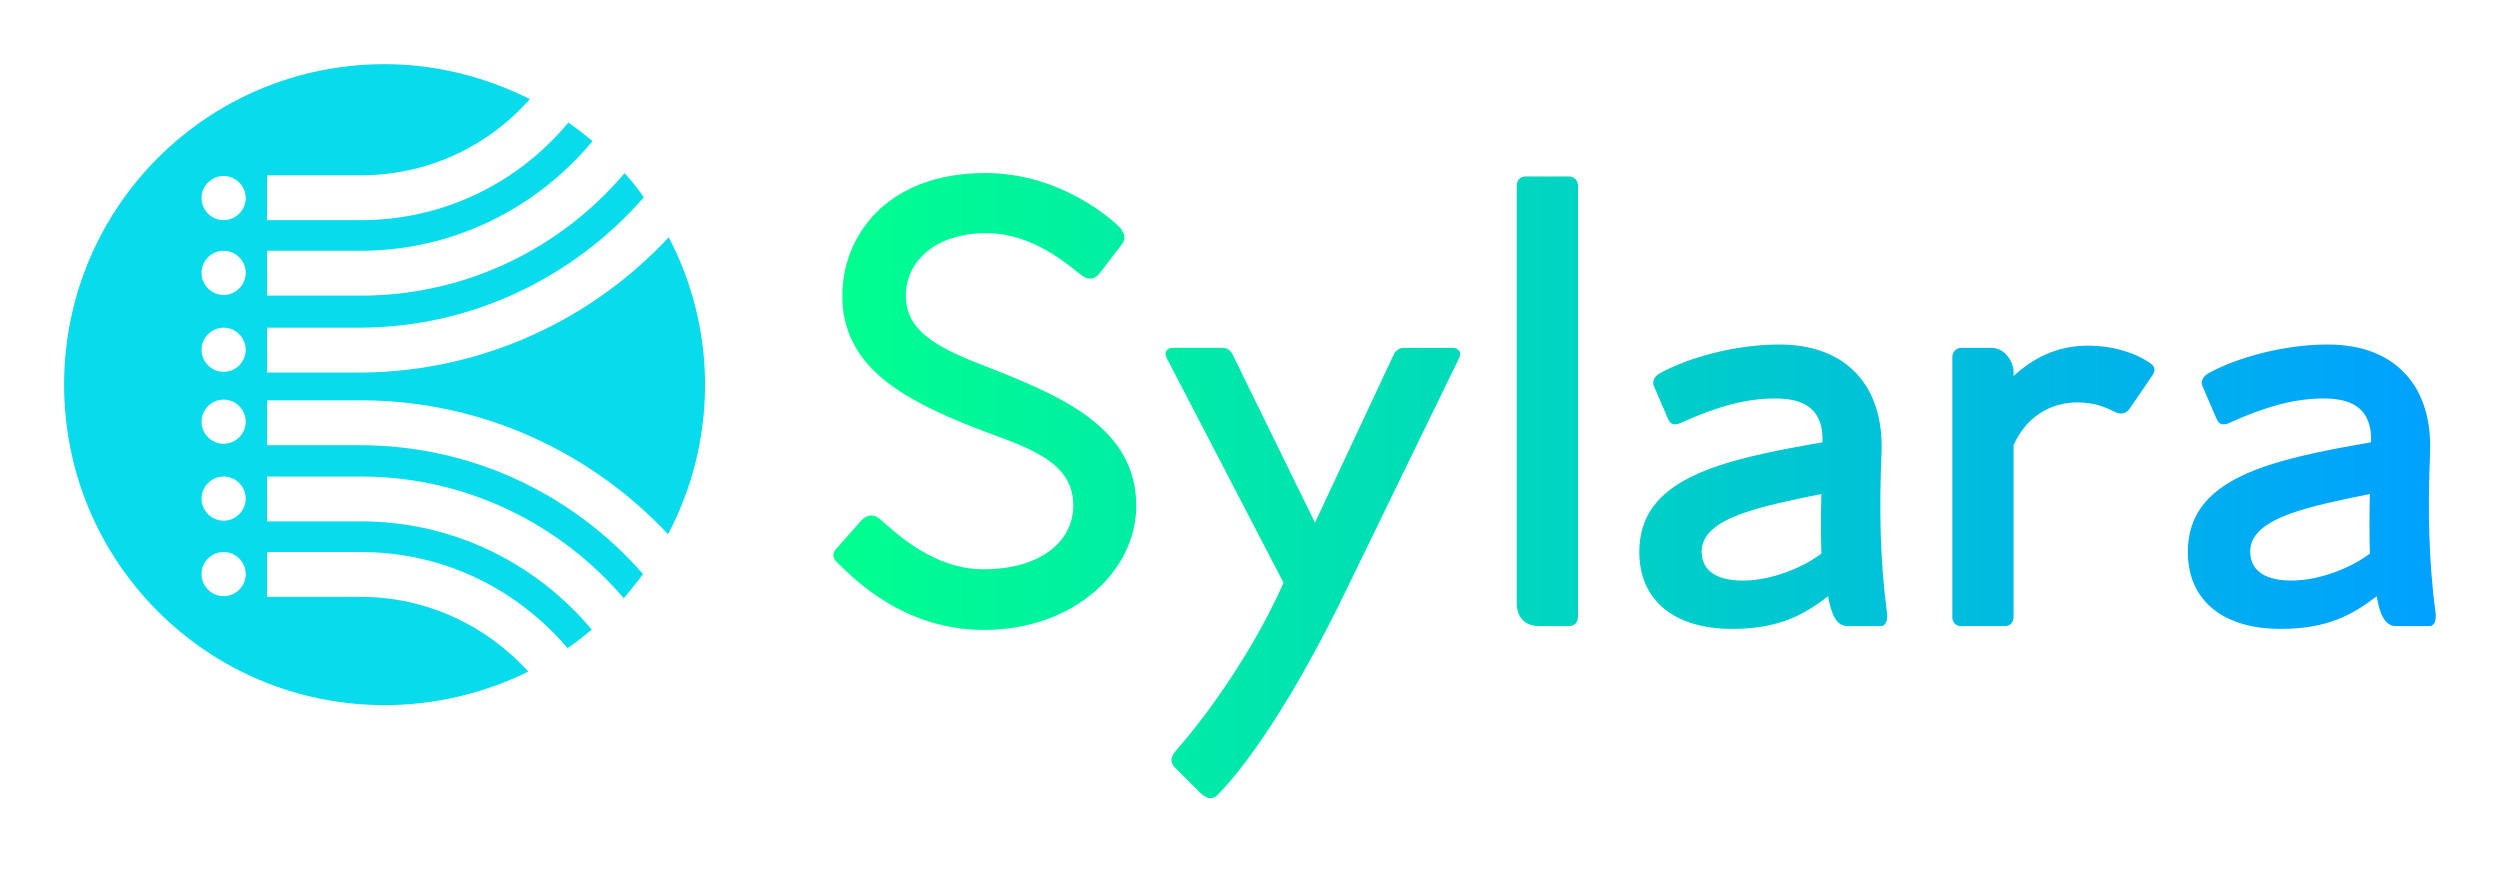 
        <svg xmlns="http://www.w3.org/2000/svg" xmlns:xlink="http://www.w3.org/1999/xlink" version="1.1" width="3162.162" 
        height="1102.703" viewBox="0 -129.73 3162.162 1102.703">
			
			<g transform="scale(8.108) translate(10, 10)">
				<defs id="SvgjsDefs13945"><linearGradient id="SvgjsLinearGradient13950"><stop id="SvgjsStop13951" stop-color="#00ff8f" offset="0"></stop><stop id="SvgjsStop13952" stop-color="#00a1ff" offset="1"></stop></linearGradient></defs><g id="SvgjsG13946" featureKey="odWo6G-0" transform="matrix(1.111,0,0,-1.111,-5.556,89.556)" fill="#08dbeb"><path xmlns="http://www.w3.org/2000/svg" d="M46.4,58L46.4,58c-0.1,0-0.1,0-0.1,0v0H33.5v-6.3h12.9H47v0c16.9,0.2,32.2,7.5,42.9,19C93.1,64.6,95,57.5,95,50  c0-7.6-1.9-14.8-5.2-21C79.1,40.4,63.9,47.7,47,47.8v0h-0.6H33.5v-6.3h12.8v0c0,0,0.1,0,0.1,0h0.1c15.9,0,30.1-7,39.8-18.1  c-0.9-1.2-1.8-2.3-2.7-3.4C74.7,30.4,61.6,37,47,37.1v0h-0.4H33.5v-6.3h12.8h0.4c13,0,24.6-5.9,32.4-15.2c-1.1-0.9-2.2-1.8-3.4-2.6  C68.7,21.2,58.5,26.4,47,26.5v0H33.5v-6.3h12.8h0.4c9.3,0,17.7-4.1,23.5-10.5C64,6.7,57.2,5,50,5C25.1,5,5,25.1,5,50  c0,24.9,20.1,45,45,45c7.3,0,14.2-1.8,20.4-4.9c-5.8-6.6-14.3-10.7-23.7-10.7h-0.4H33.5v-6.3H47v0c11.6,0.1,21.9,5.4,28.8,13.7  c1.2-0.8,2.3-1.7,3.4-2.6c-7.8-9.4-19.5-15.4-32.6-15.4h-0.4H33.5v-6.3h13.1H47v0c14.7,0.1,27.9,6.8,36.7,17.2  c1-1.1,1.9-2.2,2.7-3.4C76.7,65.2,62.4,58,46.4,58z M27.4,79.3c-1.7,0-3.1-1.4-3.1-3.1c0-1.7,1.4-3.1,3.1-3.1c1.7,0,3.1,1.4,3.1,3.1  C30.5,77.9,29.1,79.3,27.4,79.3z M27.4,68.8c-1.7,0-3.1-1.4-3.1-3.1c0-1.7,1.4-3.1,3.1-3.1c1.7,0,3.1,1.4,3.1,3.1  C30.5,67.4,29.1,68.8,27.4,68.8z M27.4,58c-1.7,0-3.1-1.4-3.1-3.1c0-1.7,1.4-3.1,3.1-3.1c1.7,0,3.1,1.4,3.1,3.1  C30.5,56.6,29.1,58,27.4,58z M27.4,47.9c-1.7,0-3.1-1.4-3.1-3.1c0-1.7,1.4-3.1,3.1-3.1c1.7,0,3.1,1.4,3.1,3.1  C30.5,46.5,29.1,47.9,27.4,47.9z M27.4,37.1c-1.7,0-3.1-1.4-3.1-3.1c0-1.7,1.4-3.1,3.1-3.1c1.7,0,3.1,1.4,3.1,3.1  C30.5,35.7,29.1,37.1,27.4,37.1z M27.4,26.5c-1.7,0-3.1-1.4-3.1-3.1c0-1.7,1.4-3.1,3.1-3.1c1.7,0,3.1,1.4,3.1,3.1  C30.5,25.1,29.1,26.5,27.4,26.5z"></path></g><g id="SvgjsG13947" featureKey="VGK2BT-0" transform="matrix(5.173,0,0,5.173,116.05,-31.793)" fill="url(#SvgjsLinearGradient13950)"><path d="M0.847 17.678 l0.746 -0.848 c0.186 -0.203 0.39 -0.203 0.542 -0.085 c0.458 0.39 1.61 1.542 3.153 1.542 c1.695 0 2.712 -0.814 2.712 -1.932 c0 -1.39 -1.526 -1.78 -2.983 -2.339 c-2.22 -0.881 -3.983 -1.864 -3.983 -3.983 c0 -1.729 1.271 -3.695 4.322 -3.695 c2.085 0 3.593 1.203 4.017 1.61 c0.153 0.153 0.237 0.356 0.102 0.525 l-0.661 0.864 c-0.136 0.187 -0.322 0.254 -0.542 0.102 c-0.441 -0.339 -1.492 -1.288 -2.898 -1.288 c-1.525 0 -2.424 0.847 -2.424 1.881 c0 1.169 1.119 1.644 2.712 2.254 c2.034 0.814 4.237 1.763 4.237 4.085 c0 1.983 -1.898 3.746 -4.593 3.746 c-2.441 0 -3.949 -1.576 -4.373 -1.983 c-0.136 -0.119 -0.254 -0.271 -0.085 -0.458 z M19.424 11.61 c0.203 0 0.305 0.135 0.204 0.322 l-3.356 6.898 c-1.678 3.491 -3.152 5.508 -3.949 6.288 c-0.153 0.136 -0.339 0.068 -0.508 -0.102 l-0.729 -0.729 c-0.186 -0.169 -0.153 -0.339 0.017 -0.542 c1.034 -1.169 2.373 -3.102 3.237 -5.051 l-3.525 -6.78 c-0.085 -0.169 0 -0.305 0.186 -0.305 l1.492 0 c0.152 0 0.237 0.068 0.305 0.187 l2.491 5.085 l2.373 -5.068 c0.068 -0.136 0.169 -0.203 0.322 -0.203 l1.441 0 z M22.949 6.441 l-1.305 0 c-0.169 0 -0.271 0.119 -0.271 0.271 l0 12.61 c0 0.39 0.237 0.678 0.661 0.678 l0.915 0 c0.169 0 0.271 -0.102 0.271 -0.288 l0 -13 c0 -0.153 -0.119 -0.271 -0.271 -0.271 z M32.542 19.627 c-0.22 -1.661 -0.237 -3.203 -0.169 -4.83 c0.085 -2 -1.017 -3.288 -3.085 -3.288 c-1.356 0 -2.763 0.407 -3.593 0.864 c-0.153 0.085 -0.254 0.237 -0.186 0.39 l0.424 0.983 c0.068 0.169 0.186 0.22 0.407 0.119 c1.085 -0.492 1.966 -0.729 2.83 -0.729 c0.915 0 1.458 0.356 1.424 1.322 c-3.136 0.542 -5.525 1.101 -5.525 3.305 c0 1.475 1.068 2.322 2.797 2.322 c1.441 0 2.186 -0.441 2.898 -0.983 c0.085 0.508 0.237 0.898 0.576 0.898 l1.017 0 c0.152 0 0.203 -0.186 0.186 -0.373 z M28.187 18.627 c-0.695 0 -1.237 -0.237 -1.237 -0.881 c0 -1.034 1.898 -1.373 3.61 -1.729 c-0.017 0.559 -0.017 1.305 0 1.797 c-0.559 0.424 -1.508 0.814 -2.373 0.814 z M40.424 12.034 c0.186 0.119 0.237 0.22 0.118 0.407 l-0.695 1.017 c-0.085 0.119 -0.203 0.153 -0.356 0.119 c-0.356 -0.169 -0.661 -0.322 -1.22 -0.322 s-1.441 0.237 -1.915 1.288 l0 5.187 c0 0.152 -0.102 0.271 -0.254 0.271 l-1.339 0 c-0.153 0 -0.254 -0.119 -0.254 -0.271 l0 -7.848 c0 -0.152 0.119 -0.271 0.254 -0.271 l0.932 0 c0.407 0 0.661 0.424 0.661 0.729 l0 0.119 c0.593 -0.542 1.305 -0.915 2.237 -0.915 c0.864 0 1.508 0.271 1.831 0.492 z M49.085 19.627 c-0.22 -1.661 -0.237 -3.203 -0.169 -4.83 c0.085 -2 -1.017 -3.288 -3.085 -3.288 c-1.356 0 -2.763 0.407 -3.593 0.864 c-0.153 0.085 -0.254 0.237 -0.186 0.39 l0.424 0.983 c0.068 0.169 0.186 0.22 0.407 0.119 c1.085 -0.492 1.966 -0.729 2.83 -0.729 c0.915 0 1.458 0.356 1.424 1.322 c-3.136 0.542 -5.525 1.101 -5.525 3.305 c0 1.475 1.068 2.322 2.797 2.322 c1.441 0 2.186 -0.441 2.898 -0.983 c0.085 0.508 0.237 0.898 0.576 0.898 l1.017 0 c0.152 0 0.203 -0.186 0.186 -0.373 z M44.729 18.627 c-0.695 0 -1.237 -0.237 -1.237 -0.881 c0 -1.034 1.898 -1.373 3.61 -1.729 c-0.017 0.559 -0.017 1.305 0 1.797 c-0.559 0.424 -1.508 0.814 -2.373 0.814 z"></path></g>
			</g>
		</svg>
	